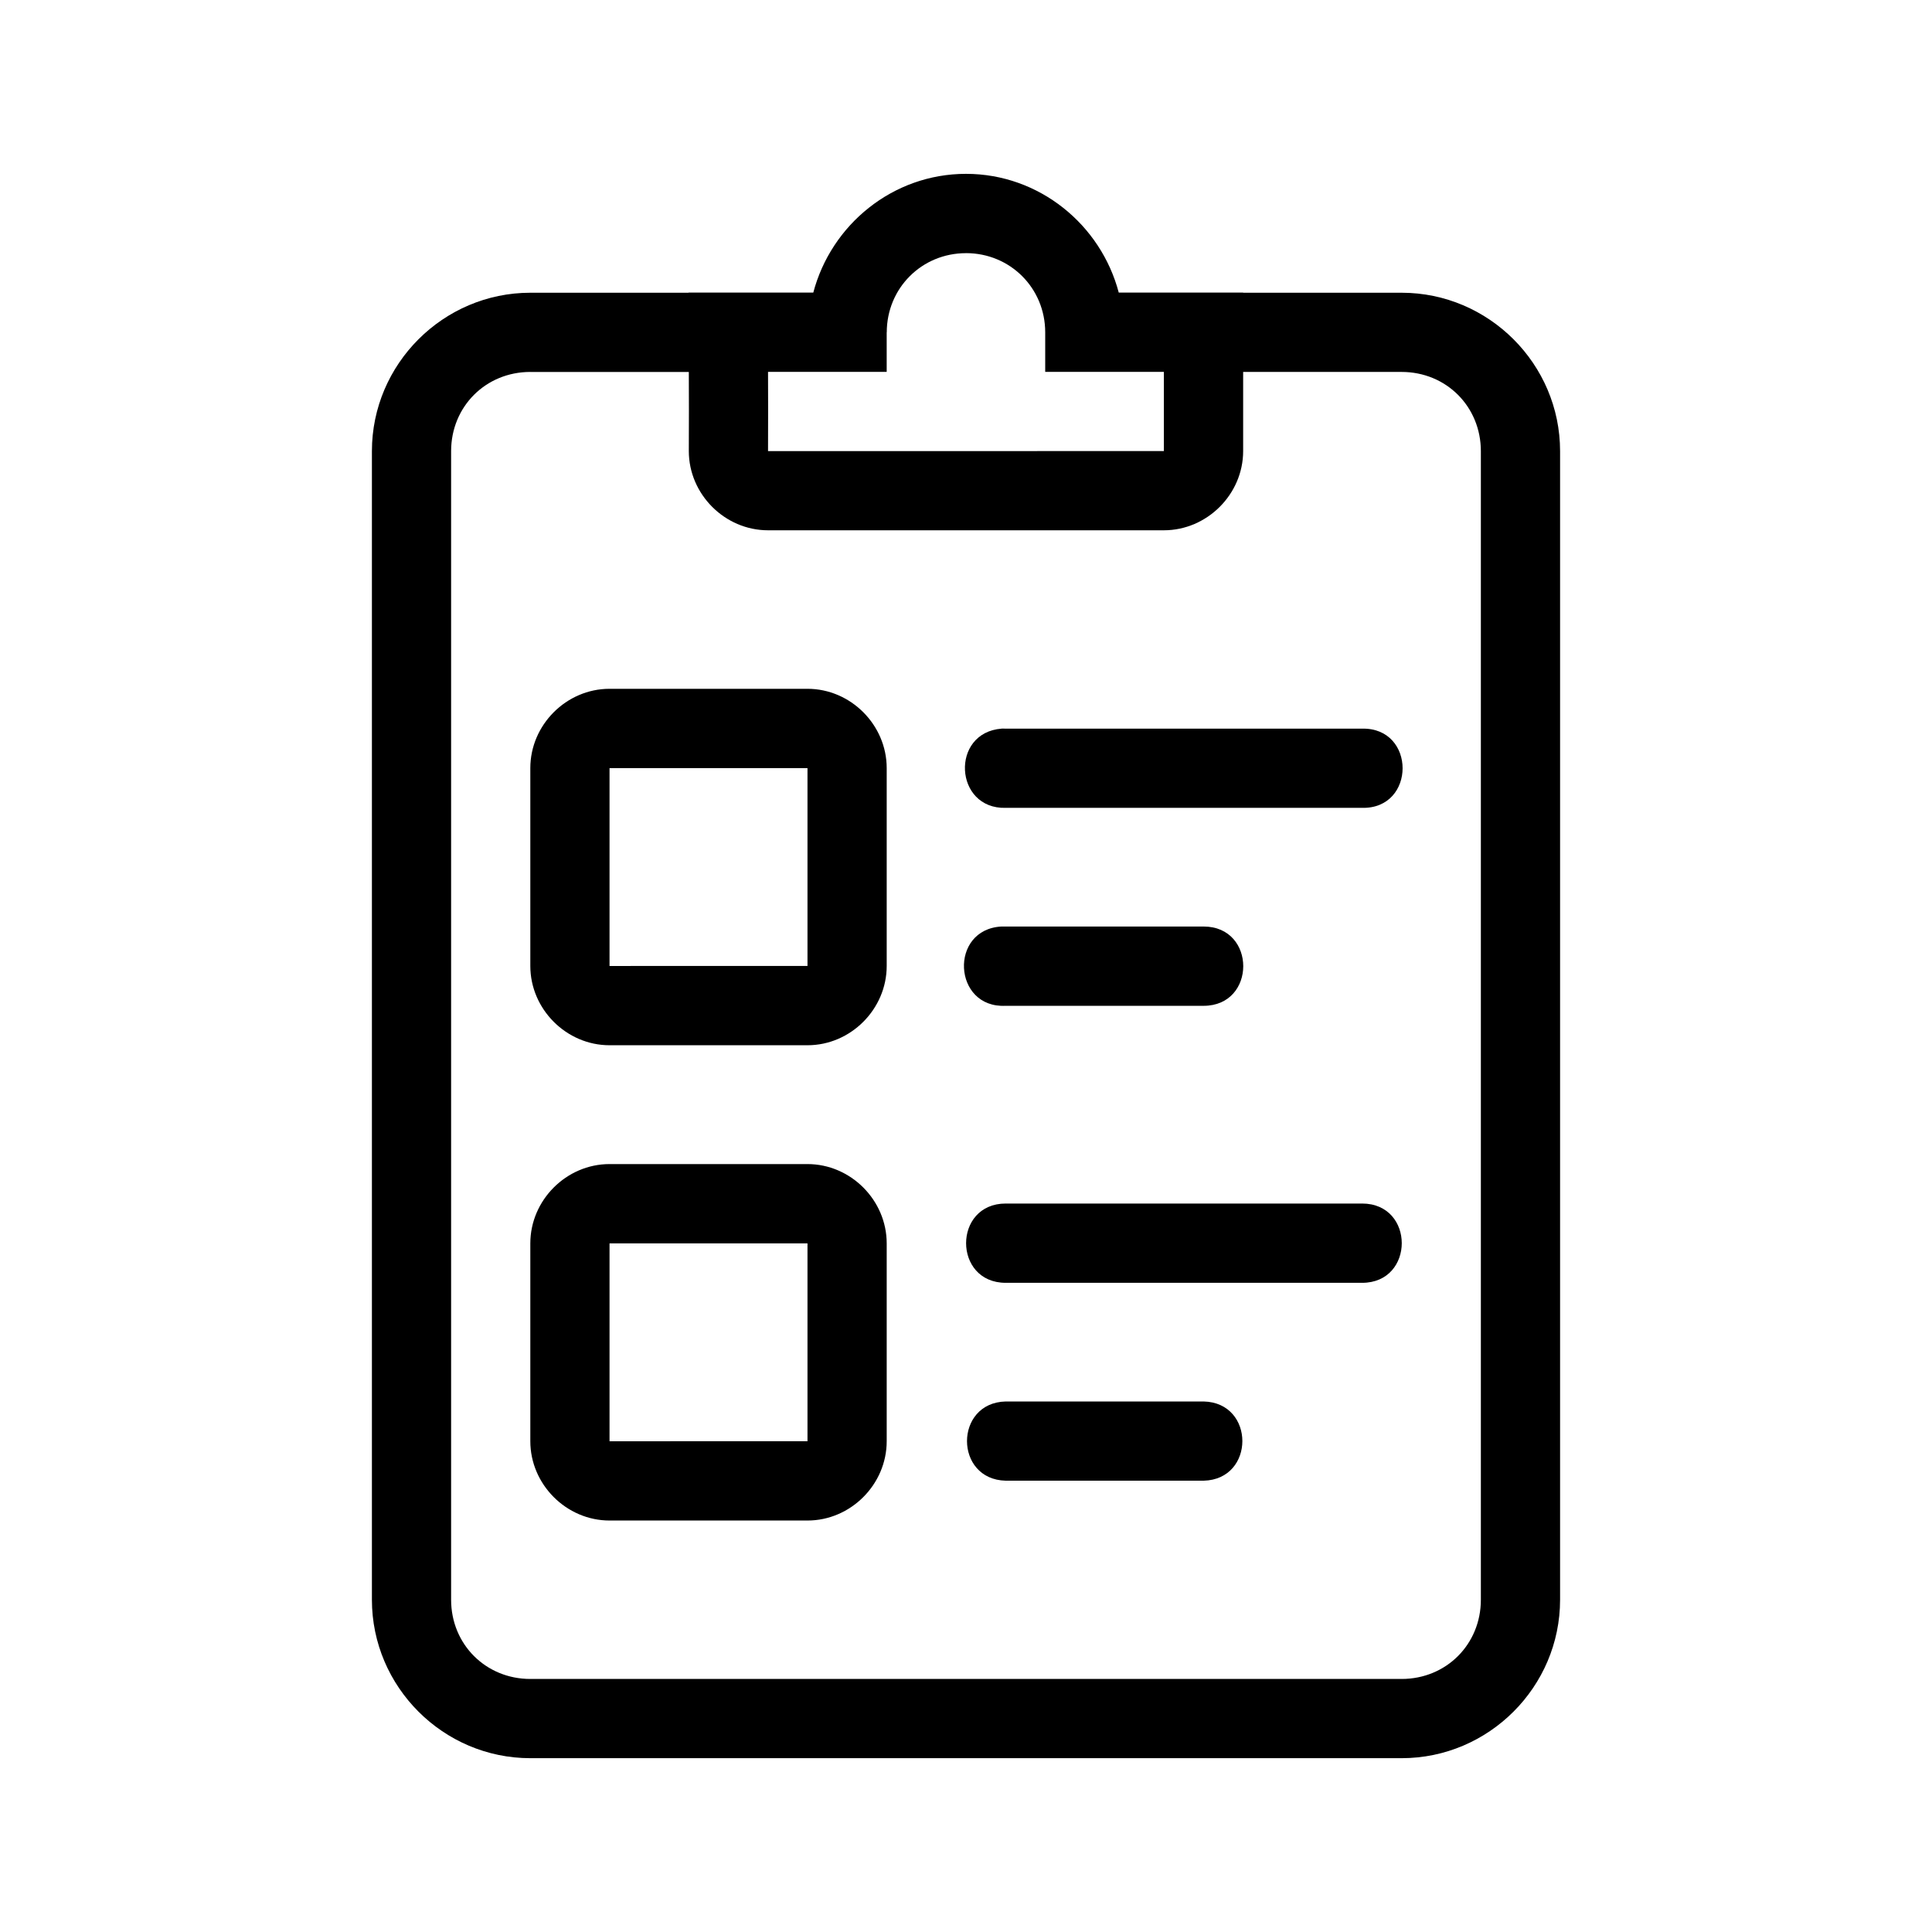 <?xml version="1.0" encoding="UTF-8"?>
<!-- Uploaded to: ICON Repo, www.svgrepo.com, Generator: ICON Repo Mixer Tools -->
<svg fill="#000000" width="800px" height="800px" version="1.1" viewBox="144 144 512 512" xmlns="http://www.w3.org/2000/svg">
 <path d="m400 190.07c-19.406 0-35.73 13.477-40.469 31.469h-33.066v0.039h-41.922c-23.078 0-41.984 18.906-41.984 41.984v304.39c0 23.078 18.906 41.984 41.984 41.984h230.91c23.078 0 41.984-18.906 41.984-41.984v-304.39c0-23.078-18.906-41.984-41.984-41.984l-42.008 0.004v-0.039h-32.965c-4.734-17.996-21.078-31.473-40.484-31.473zm0 21.012c11.719 0 20.992 9.273 20.992 20.992v10.473h31.445v20.992l-104.9 0.008c0.043-8.016 0.02-14.328 0-20.992h31.445v-10.473h0.02c0-11.719 9.273-20.992 20.992-20.992zm-115.46 31.488h42.004c0.02 6.676 0.051 13.039 0 20.891v0.078c0 11.449 9.543 20.992 20.992 20.992h104.9c11.449 0 21.012-9.543 21.012-20.992v-20.973h42.004c11.812 0 20.992 9.18 20.992 20.992v304.39c0 11.812-9.18 20.992-20.992 20.992h-230.91c-11.812 0-20.992-9.18-20.992-20.992v-304.39c0-11.812 9.18-20.992 20.992-20.992zm20.992 83.969c-11.449 0-20.992 9.562-20.992 21.012v52.438c0 11.449 9.543 21.012 20.992 21.012h52.461c11.449 0 20.992-9.562 20.992-21.012v-52.438c0-11.449-9.543-21.012-20.992-21.012zm103.93 10.539-0.02 0.02c-13.645 1.023-12.613 21.355 1.066 20.992h94.465c14.309 0.316 14.309-21.309 0-20.992h-94.465c-0.348-0.023-0.695-0.031-1.047-0.02zm-103.93 10.473h52.461v52.438l-52.461 0.004zm103.91 41.984c-14.008 0.711-12.941 21.723 1.066 21.012l52.461 0.004c14.008 0 14.008-21.012 0-21.012l-52.461-0.004c-0.355-0.02-0.711-0.02-1.066 0zm-103.91 62.957c-11.449 0-20.992 9.566-20.992 21.012v52.438c0 11.449 9.543 21.012 20.992 21.012h52.461c11.449 0 20.992-9.562 20.992-21.012v-52.438c0-11.449-9.543-21.012-20.992-21.012zm105 10.457c-14.008 0-14.008 21.012 0 21.012h94.445c14.008 0 14.008-21.012 0-21.012zm-105 10.555h52.461v52.438l-52.461 0.004zm105 41.902c-13.688 0.316-13.688 20.688 0 20.992h52.441c13.688-0.316 13.688-20.688 0-20.992z"/>
</svg>